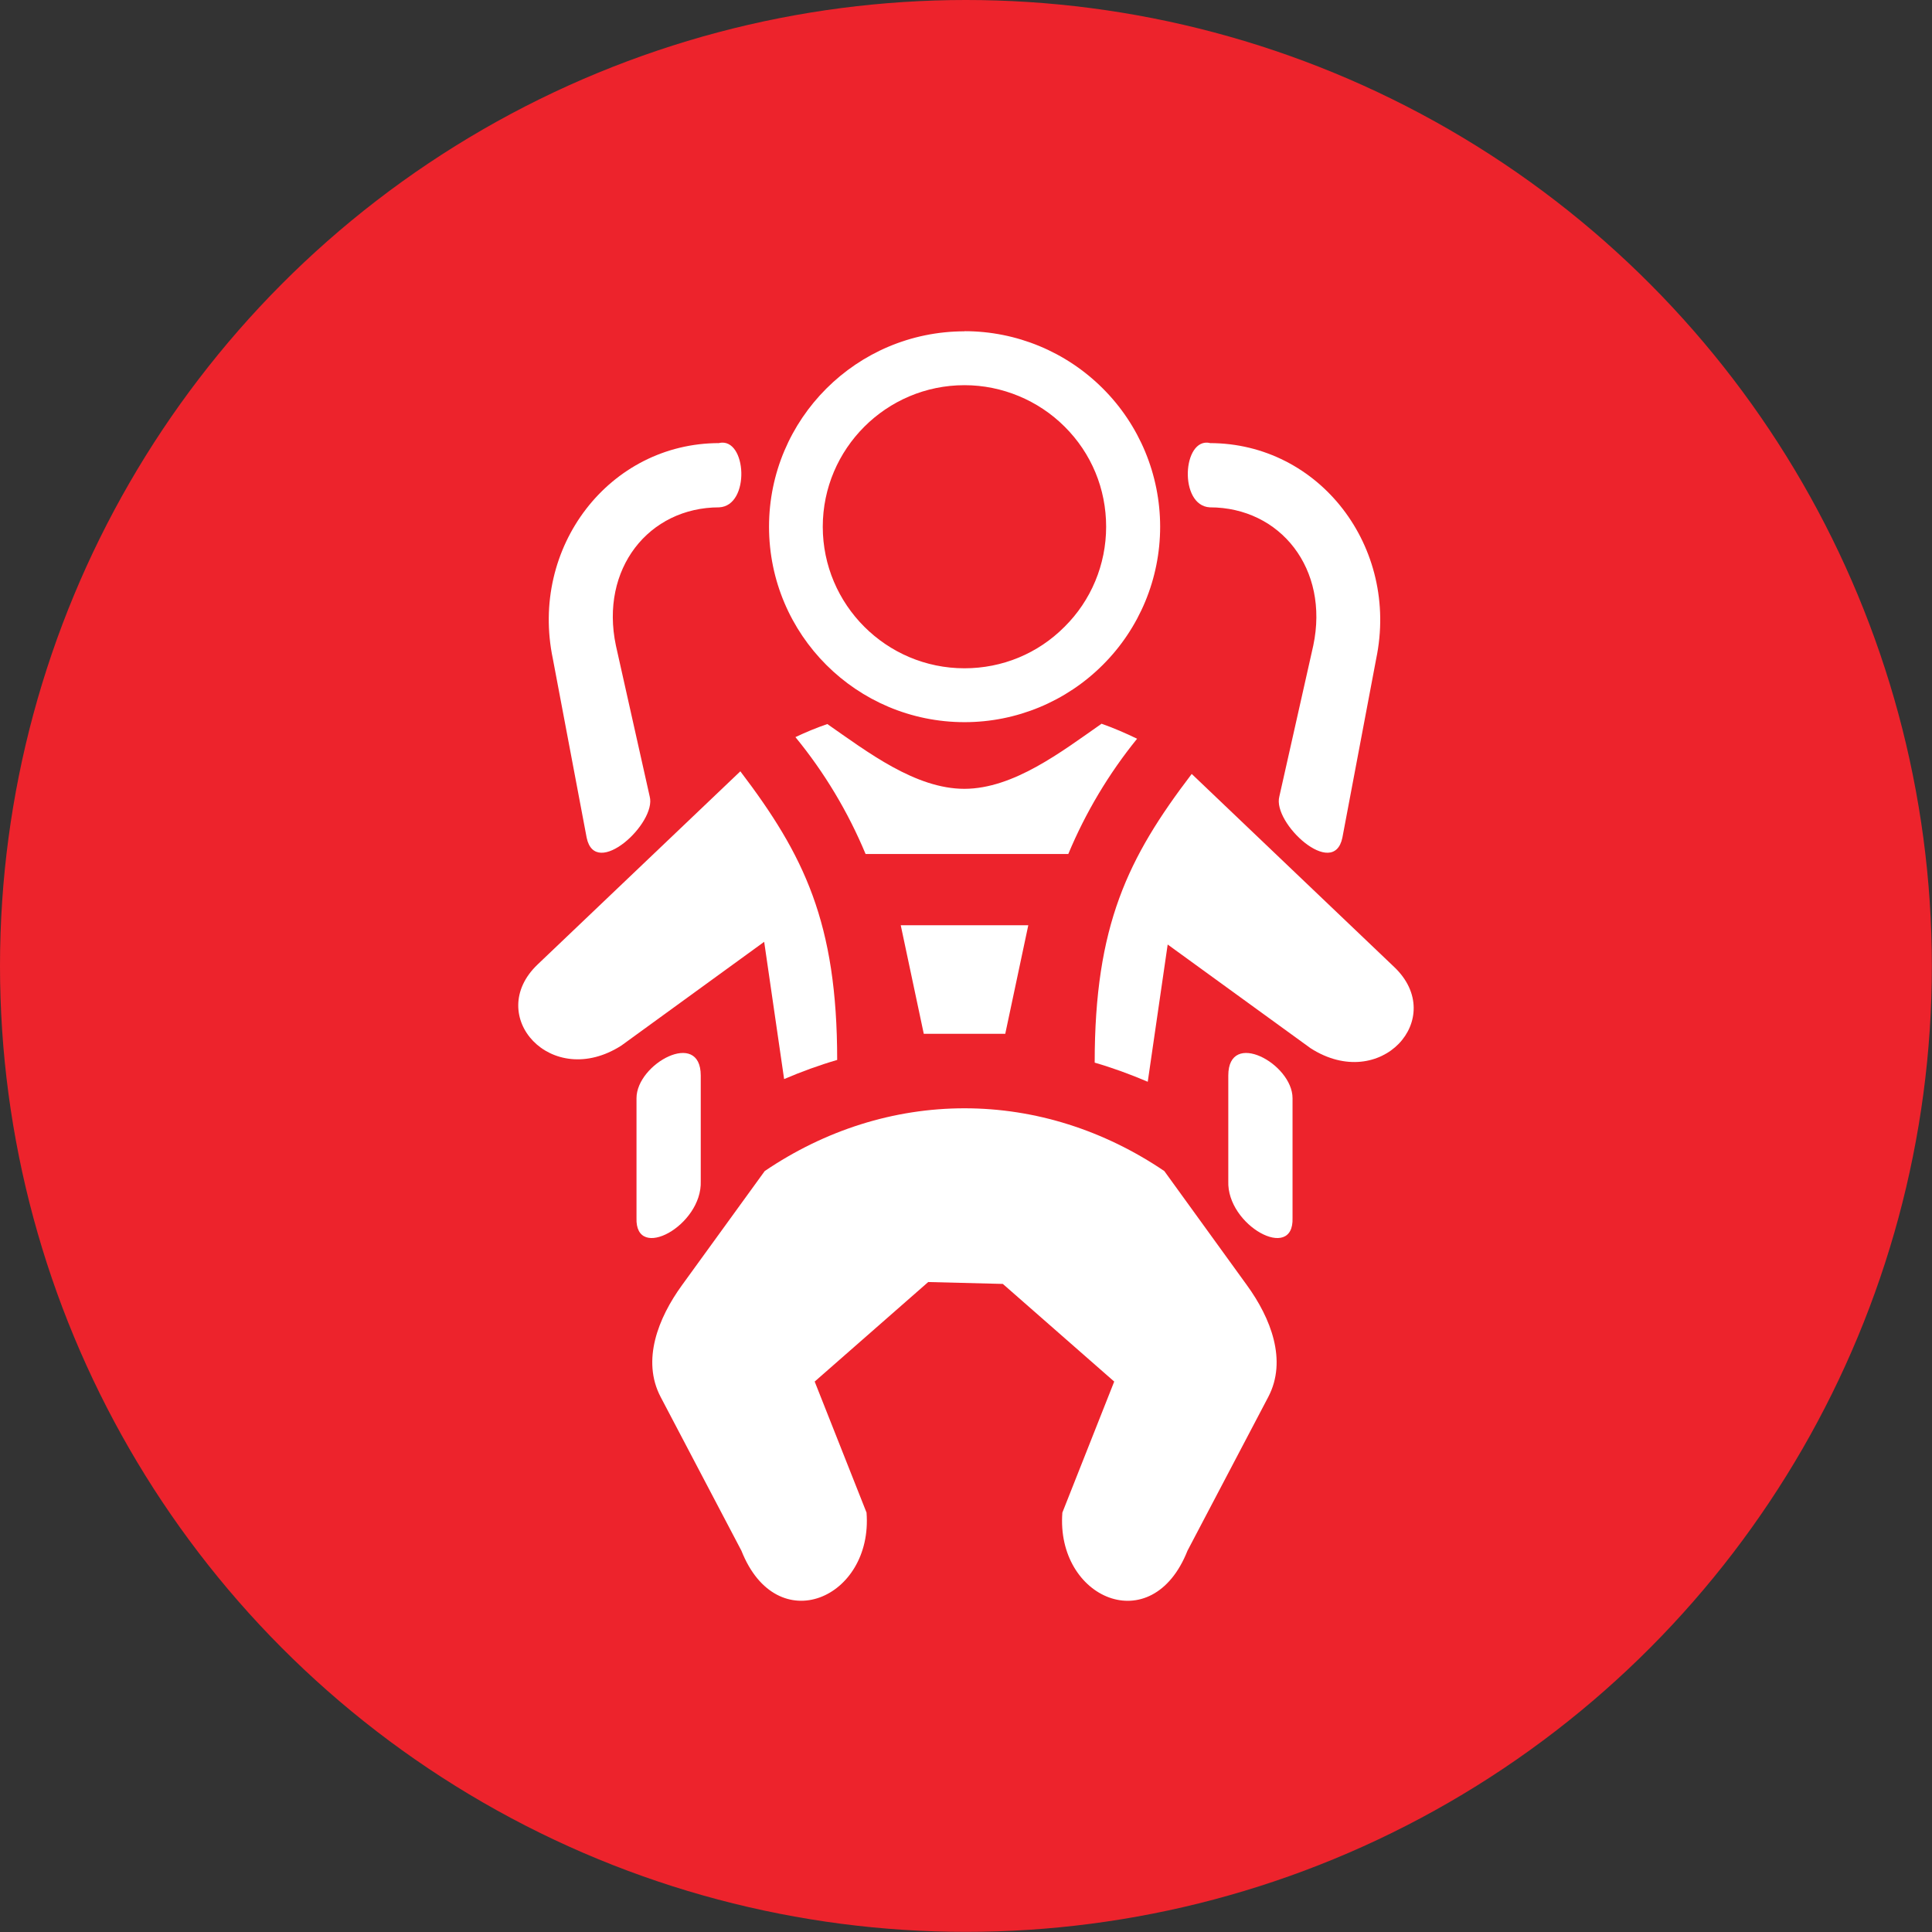 <?xml version="1.0" encoding="UTF-8"?>
<svg id="Layer_1" data-name="Layer 1" xmlns="http://www.w3.org/2000/svg" viewBox="0 0 143.45 143.45">
  <rect x="0" y="0" width="143.45" height="143.45" fill="#333333" stroke="none"/>
  <defs>
    <style>
      .cls-1 {
        fill: none;
      }

      .cls-2 {
        fill-rule: evenodd;
      }

      .cls-2, .cls-3 {
        fill: #fff;
      }

      .cls-4 {
        fill: #ed232c;
      }
    </style>
  </defs>
  <g>
    <rect class="cls-1" x="-32.05" y="-32.05" width="207.55" height="207.55"/>
    <circle class="cls-4" cx="71.72" cy="71.72" r="71.72"/>
  </g>
  <g>
    <g>
      <path class="cls-3" d="M54.97,57.27c4.73,6.22,7.19,11.24,7.19,21.43-1.34.39-2.65.87-3.94,1.42l-1.48-10.19-10.6,7.7c-5.21,3.34-10.2-2.23-6.22-6.02l15.05-14.34Z"/>
      <path class="cls-3" d="M88.48,57.47c-4.74,6.22-7.2,11.24-7.2,21.43,1.34.39,2.65.87,3.94,1.42l1.48-10.19,10.61,7.7c5.21,3.34,10.19-2.23,6.22-6.02l-15.04-14.34Z"/>
      <path class="cls-3" d="M81.8,53.73c-2.99,2.09-6.54,4.83-10.19,4.84-3.64,0-7.19-2.73-10.18-4.81-.82.28-1.61.61-2.37.97,2.16,2.63,3.91,5.56,5.21,8.68h15.05c1.28-3.07,3-5.96,5.11-8.56-.85-.41-1.72-.79-2.63-1.11h0Z"/>
      <path class="cls-3" d="M71.62,82.29c-5.26,0-10.37,1.63-14.84,4.66l-6.14,8.47c-1.78,2.45-3.01,5.59-1.59,8.3l6,11.42c2.64,6.67,9.78,3.52,9.29-2.83l-3.85-9.73,8.43-7.39,5.54.14,8.27,7.25-3.85,9.73c-.49,6.36,6.65,9.5,9.29,2.83l6-11.42c1.42-2.71.19-5.85-1.59-8.3l-6.13-8.47c-4.46-3.02-9.57-4.66-14.83-4.66h0Z"/>
      <path class="cls-3" d="M71.62,28.6c2.77,0,5.47,1.12,7.43,3.08,1.99,1.98,3.08,4.62,3.08,7.43s-1.12,5.48-3.09,7.43c-1.98,1.99-4.62,3.08-7.43,3.08-5.8,0-10.52-4.72-10.52-10.51s4.72-10.51,10.52-10.51M71.62,24.6c-8.01,0-14.52,6.5-14.52,14.51s6.5,14.51,14.52,14.51c3.85,0,7.54-1.53,10.26-4.25,2.73-2.72,4.26-6.41,4.26-10.26h0c0-3.85-1.53-7.55-4.26-10.27-2.72-2.72-6.41-4.25-10.26-4.25h0Z"/>
      <path class="cls-2" d="M53.4,32.9c-8.16,0-14.09,7.73-12.35,16.02l2.51,13.28c.65,3.12,5.21-1.09,4.68-3.06l-2.51-11.21c-1.2-5.69,2.44-10.26,7.67-10.26,2.33-.12,2.05-5.21,0-4.78h0Z"/>
      <path class="cls-2" d="M47.26,81.55v8.88c-.12,3.3,4.89.57,4.77-2.73v-7.84c0-3.47-4.77-.88-4.77,1.68h0Z"/>
      <path class="cls-2" d="M89.82,32.9c8.16,0,14.09,7.73,12.36,16.02l-2.51,13.28c-.65,3.12-5.21-1.09-4.68-3.06l2.52-11.21c1.2-5.69-2.44-10.26-7.68-10.26-2.32-.12-2.04-5.21,0-4.78h0Z"/>
      <path class="cls-2" d="M95.97,81.55v8.88c.12,3.3-4.89.57-4.77-2.73v-7.84c0-3.47,4.77-.88,4.77,1.68h0Z"/>
    </g>
    <polygon class="cls-3" points="74.64 76.76 68.59 76.76 66.88 68.7 76.35 68.7 74.64 76.76"/>
  </g>
</svg>